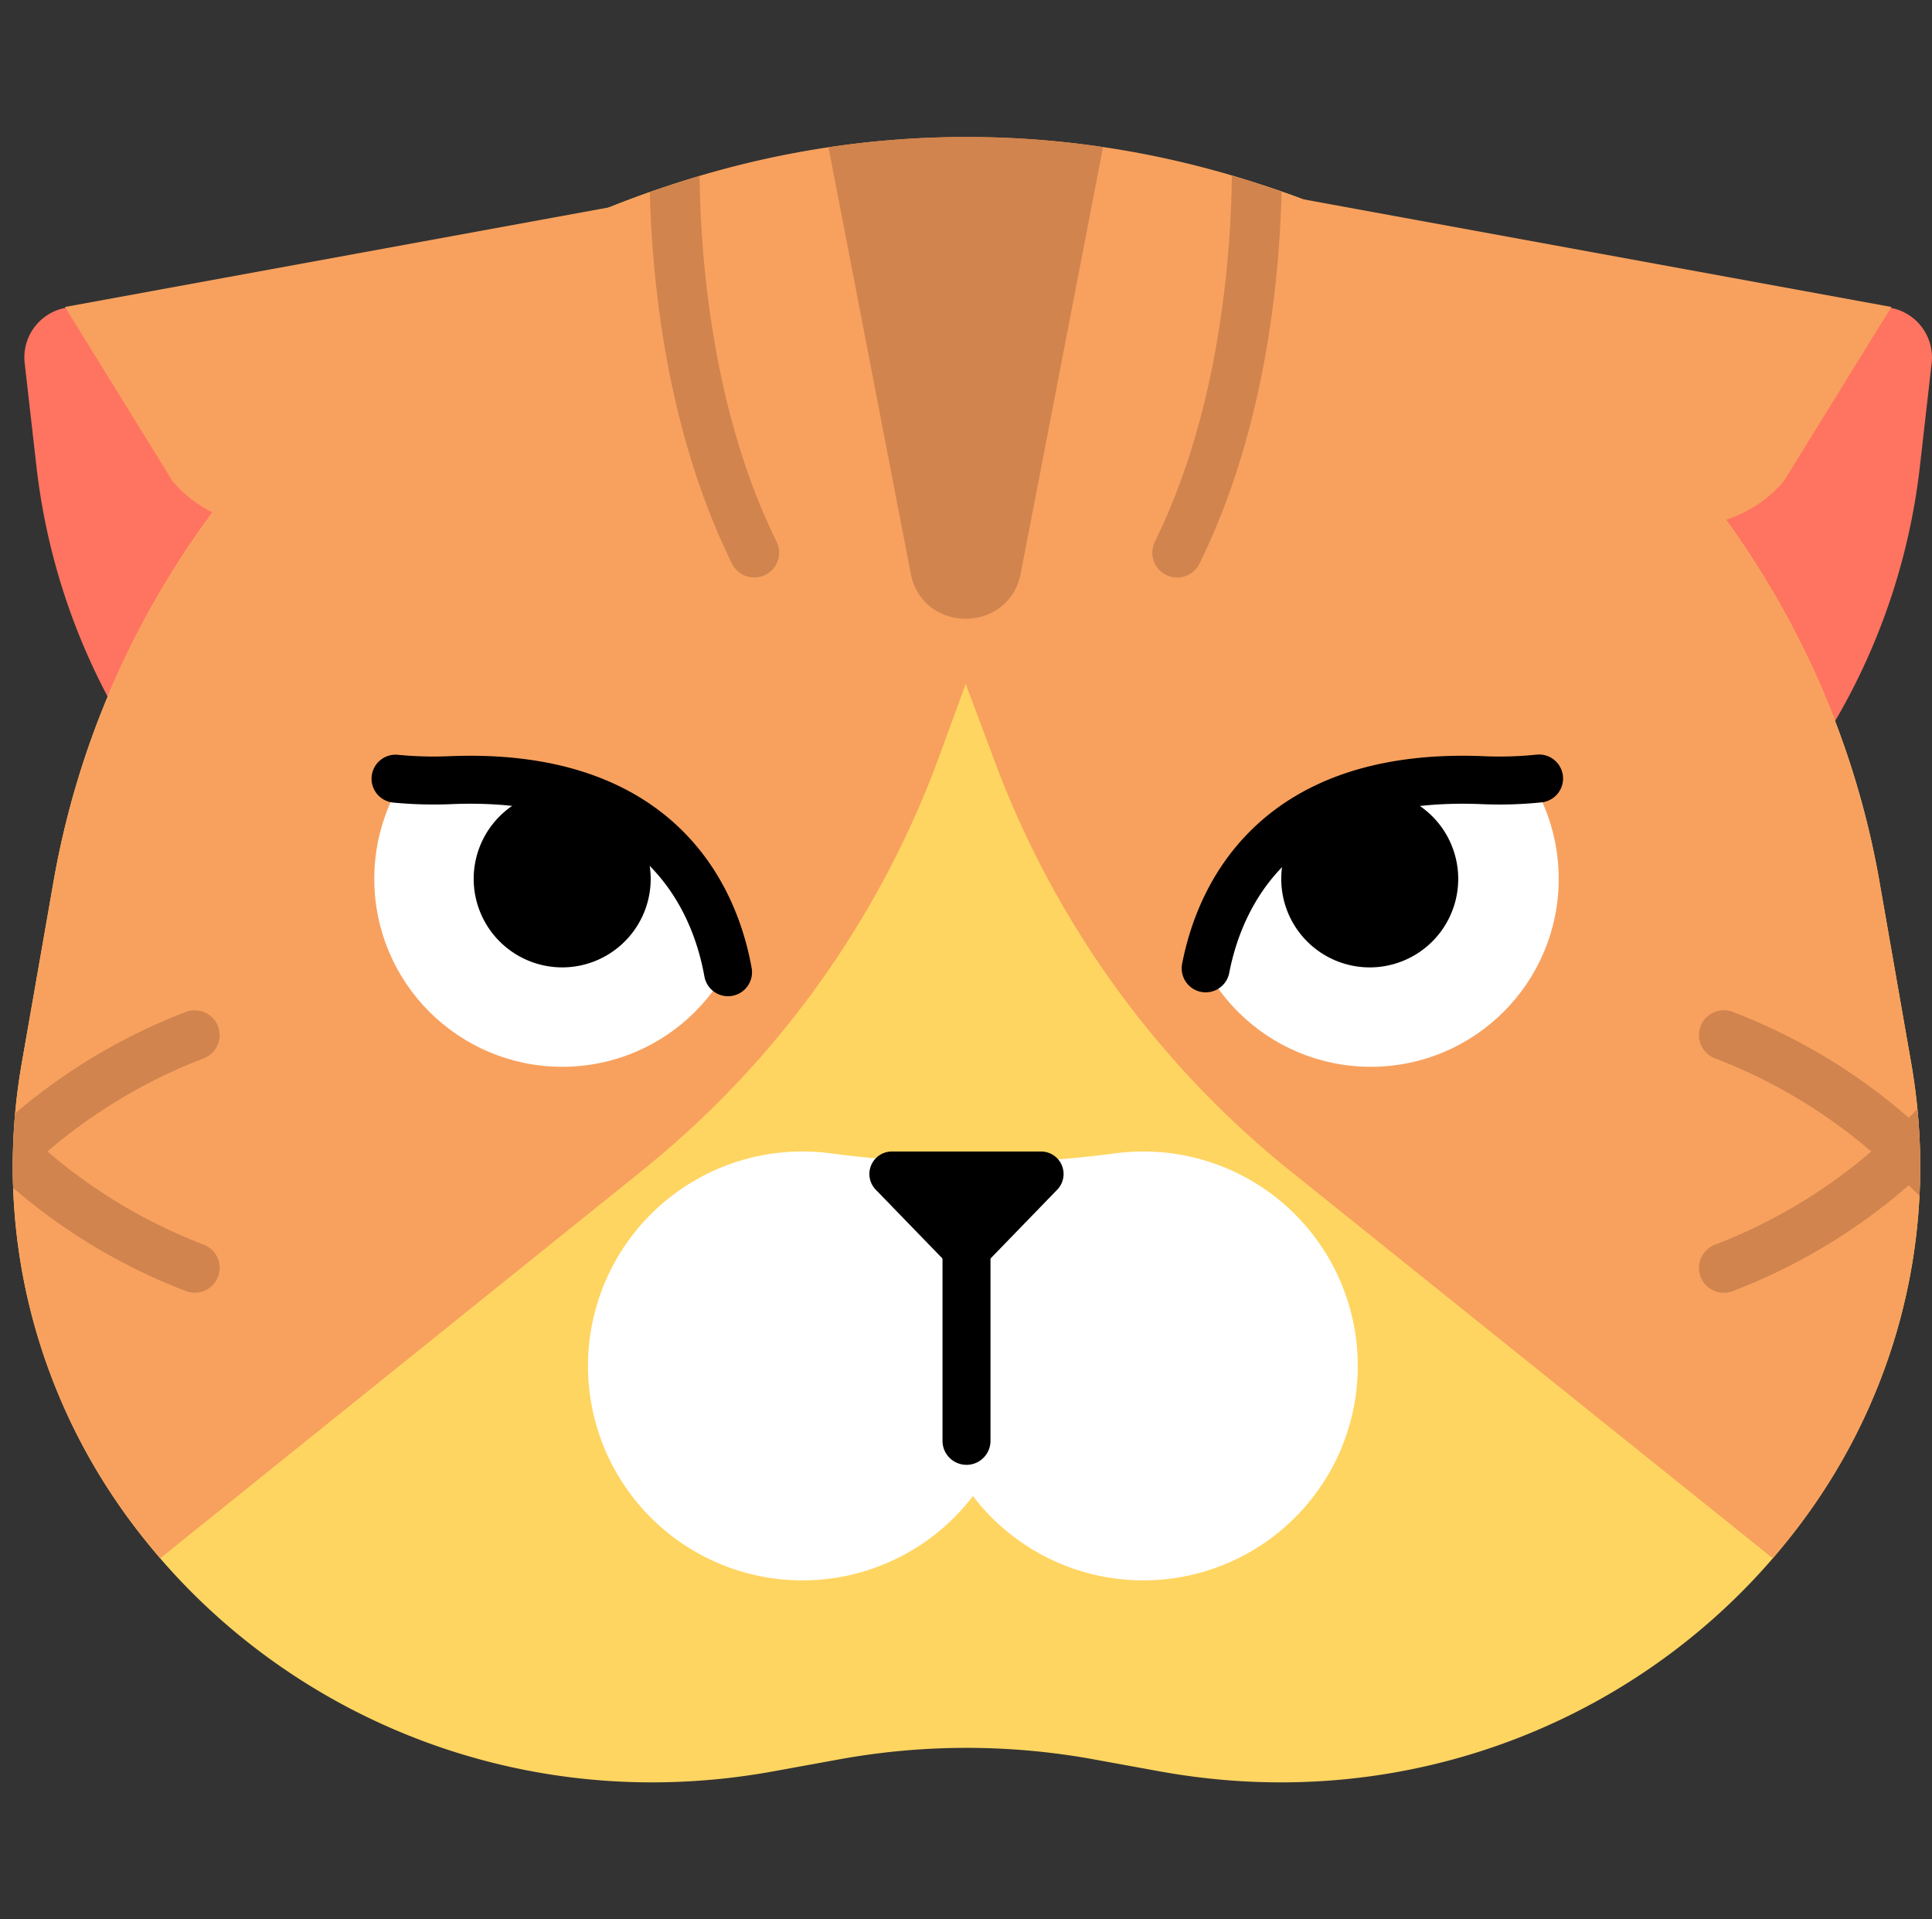 <svg xmlns="http://www.w3.org/2000/svg" width="151" height="150" fill="none"><rect width="100%" height="100%" fill="#333333" stroke="none"/><path fill="#FF7461" d="m17.77 66.985-.793-.811A50.7 50.7 0 0 1 2.849 36.457l-.92-8.079a3.94 3.94 0 0 1 4.562-4.332l40.992 6.812L17.77 66.984Zm117.362 0 .793-.811a50.7 50.7 0 0 0 14.128-29.717l.92-8.079a3.95 3.95 0 0 0-2.761-4.213 3.94 3.94 0 0 0-1.802-.12l-40.991 6.813z"/><path fill="#FFD561" d="m90.636 138.434-5.171-.941a55.5 55.5 0 0 0-19.853 0l-5.171.941c-34.273 6.234-64.519-22.305-58.726-55.417l2.47-14.12C8.615 43.573 27.16 22.65 52.444 14.454a74.9 74.9 0 0 1 46.19 0c25.283 8.197 43.828 29.12 48.26 54.443l2.469 14.12c5.791 33.112-24.452 61.653-58.727 55.417"/><path fill="#F8A15E" d="m149.362 83.017-2.47-14.12c-4.43-25.323-22.976-46.247-48.259-54.443a73.04 73.04 0 0 0-46.19 0C27.16 22.65 8.613 43.574 4.182 68.897l-2.47 14.12a46.45 46.45 0 0 0 9.423 37.088l1.388 1.68 37.66-30.296A74.4 74.4 0 0 0 73.43 59.05l2.048-5.599 2.297 6.14a74.4 74.4 0 0 0 23.112 31.957l37.667 30.234h.01l1.055-1.276a46.47 46.47 0 0 0 9.743-37.489"/><path fill="#fff" d="M90.612 90.038a17 17 0 0 0-3.479.101 84.3 84.3 0 0 1-22.187 0 16.76 16.76 0 1 0 11.094 26.779 16.76 16.76 0 0 0 14.62 6.541 16.77 16.77 0 0 0 13.435-8.721 16.77 16.77 0 0 0-.023-16.017 16.75 16.75 0 0 0-13.46-8.683"/><path fill="#000" d="m82.632 92.974-5.831 6.016a1.76 1.76 0 0 1-2.525 0l-5.831-6.016a1.757 1.757 0 0 1 1.262-2.981H81.37a1.758 1.758 0 0 1 1.262 2.98Z"/><path fill="#fff" d="M107.138 83.372c8.111 0 14.686-6.575 14.686-14.685 0-8.111-6.575-14.686-14.686-14.686-8.11 0-14.685 6.575-14.685 14.686 0 8.11 6.575 14.685 14.685 14.685"/><path fill="#fff" d="M107.139 81.215a12.53 12.53 0 0 1-11.575-7.734 12.527 12.527 0 1 1 24.102-4.794 12.545 12.545 0 0 1-12.527 12.528"/><path fill="#000" d="M107.138 75.603a6.916 6.916 0 1 1 0-13.831 6.916 6.916 0 0 1 0 13.831"/><path fill="#F8A15E" d="M93.878 79.168s-.58-19.026 21.842-18.203c22.423.823-4.743-15.32-4.743-15.32l-21.704 4.549-4.004 21.443 4.453-2.95z"/><path fill="#fff" d="M43.939 83.372c8.11 0 14.685-6.575 14.685-14.685C58.624 60.576 52.05 54 43.94 54c-8.111 0-14.686 6.575-14.686 14.686 0 8.11 6.575 14.685 14.686 14.685Z"/><path fill="#fff" d="M43.938 81.215a12.528 12.528 0 1 0-12.527-12.528 12.54 12.54 0 0 0 12.527 12.528"/><path fill="#000" d="M43.938 75.603a6.917 6.917 0 1 0-6.916-6.916 6.924 6.924 0 0 0 6.916 6.916"/><path fill="#F8A15E" d="m61.807 50.194 4.003 21.443-4.641-.88-3.971 8.411s.58-19.026-21.842-18.203 4.743-15.32 4.743-15.32"/><path fill="#000" fill-rule="evenodd" d="M122.155 60.65a1.875 1.875 0 0 1-1.673 2.056c-1.609.166-3.228.21-4.844.132-7.724-.281-12.306 1.914-15.081 4.578-2.824 2.711-4.003 6.126-4.487 8.635a1.875 1.875 0 0 1-3.682-.71c.567-2.94 1.987-7.189 5.572-10.63 3.632-3.488 9.266-5.934 17.826-5.62l.023.001c1.43.07 2.864.031 4.289-.116a1.875 1.875 0 0 1 2.057 1.673Zm-93.106.025a1.875 1.875 0 0 1 2.047-1.686 29 29 0 0 0 4.175.103h.02c8.713-.322 14.392 2.22 18.014 5.801 3.57 3.531 4.923 7.858 5.441 10.758a1.875 1.875 0 0 1-3.692.66c-.442-2.48-1.57-5.967-4.386-8.751-2.763-2.733-7.371-5.009-15.228-4.722a33 33 0 0 1-4.706-.116 1.875 1.875 0 0 1-1.686-2.047ZM75.54 95.82c1.035 0 1.874.84 1.874 1.876v14.909a1.875 1.875 0 0 1-3.75 0v-14.91c0-1.035.84-1.874 1.875-1.874Z" clip-rule="evenodd"/><path fill="#F8A15E" d="m101.825 15.57 45.998 8.42-8.41 13.62a9.846 9.846 0 0 1-14.381.658zm-50.747 0L5.082 23.99l8.41 13.62a9.846 9.846 0 0 0 14.38.657z"/><path fill="#D1844E" d="m64.752 11.51 6.426 33.297c.913 4.732 7.687 4.732 8.6 0l6.432-33.315a73 73 0 0 0-21.458.018m33.882 2.944a76 76 0 0 0-2.352-.737c-.087 6.66-1.03 18.482-6.021 28.619a1.941 1.941 0 1 0 3.485 1.716c5.071-10.298 6.245-21.901 6.42-29.07-.51-.18-1.017-.361-1.532-.528m-46.191 0c-.556.18-1.104.374-1.653.566.179 7.173 1.358 18.75 6.42 29.03a1.942 1.942 0 0 0 3.484-1.717c-4.981-10.116-5.933-21.913-6.02-28.58q-1.12.333-2.231.7Zm-37.219 86.573a1.94 1.94 0 0 0 1.914-1.602 1.94 1.94 0 0 0-1.245-2.164 41.6 41.6 0 0 1-12.182-7.273 41.6 41.6 0 0 1 12.182-7.264 1.942 1.942 0 1 0-1.338-3.647 45.6 45.6 0 0 0-13.367 7.936 47 47 0 0 0-.156 5.827 45.7 45.7 0 0 0 13.523 8.067q.323.12.67.12Zm134.632-14.341q-.328.33-.674.665a45.9 45.9 0 0 0-13.77-8.274 1.94 1.94 0 0 0-2.506 1.15 1.95 1.95 0 0 0 .515 2.105c.19.172.412.306.653.392a41.6 41.6 0 0 1 12.177 7.269 41.6 41.6 0 0 1-12.177 7.268 1.95 1.95 0 0 0-1.104 1.005 1.93 1.93 0 0 0-.064 1.492 1.94 1.94 0 0 0 1.755 1.272c.256.01.511-.032.751-.122a45.9 45.9 0 0 0 13.77-8.275q.433.42.838.831c.11-2.26.055-4.526-.164-6.778"/></svg>